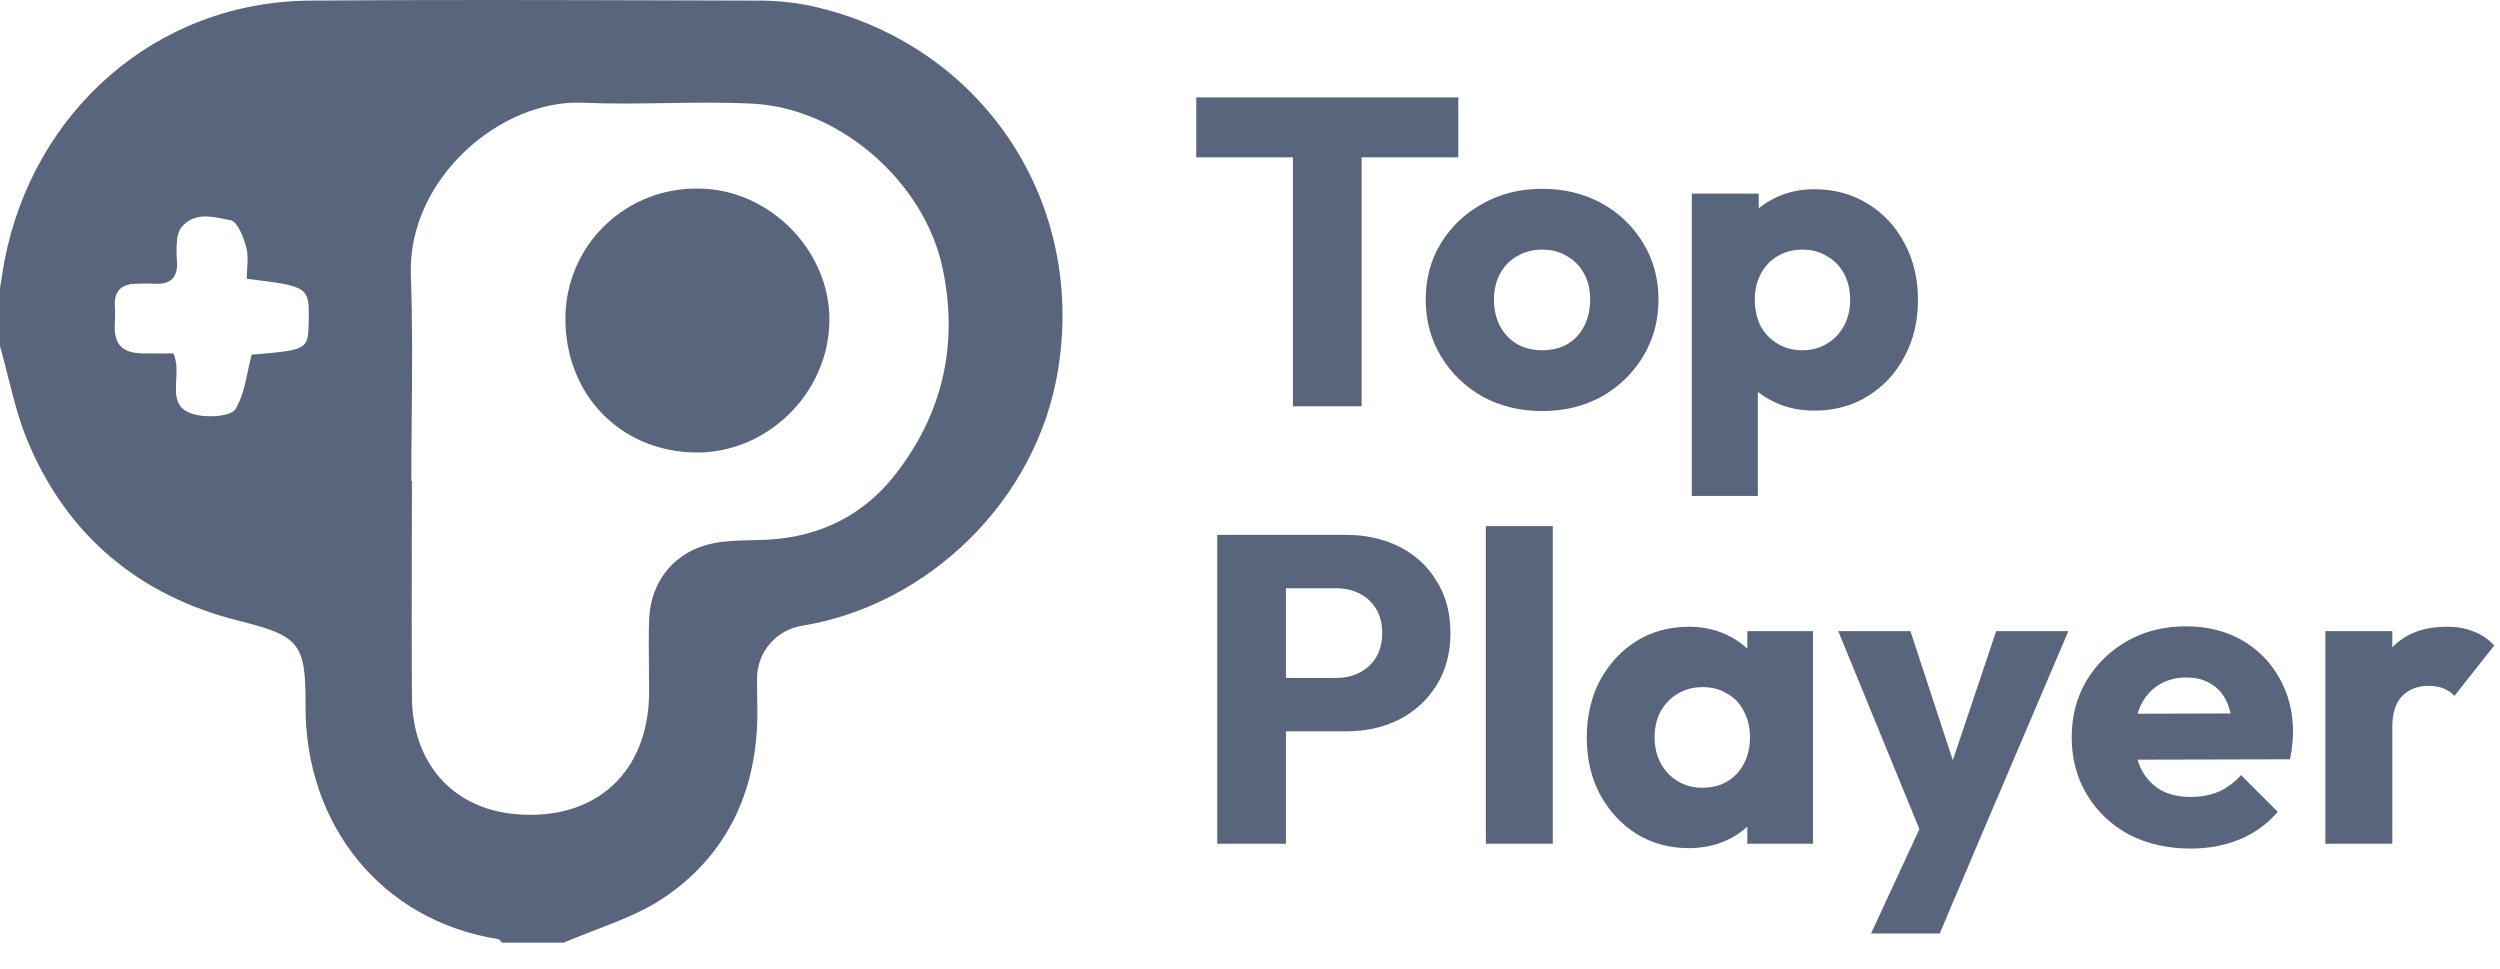 <svg width="80" height="31" viewBox="0 0 80 31" fill="none" xmlns="http://www.w3.org/2000/svg">
<path fill-rule="evenodd" clip-rule="evenodd" d="M24.207 0.019C24.773 0.014 25.339 0.067 25.895 0.177C31.261 1.321 34.755 6.273 33.861 11.816C33.188 16.032 29.68 19.379 25.649 20.027C25.261 20.092 24.907 20.29 24.648 20.586C24.388 20.883 24.239 21.26 24.226 21.654C24.223 21.87 24.227 22.088 24.23 22.307C24.235 22.615 24.24 22.924 24.226 23.233C24.119 25.551 23.143 27.453 21.228 28.738C20.573 29.175 19.817 29.466 19.06 29.757C18.717 29.889 18.374 30.021 18.04 30.166H16.064C16.053 30.155 16.041 30.142 16.03 30.128C15.999 30.092 15.968 30.055 15.932 30.049C12.213 29.46 9.769 26.409 9.777 22.603C9.785 20.609 9.618 20.358 7.661 19.87C4.477 19.078 2.146 17.157 0.877 14.096C0.602 13.434 0.426 12.73 0.249 12.027C0.169 11.708 0.089 11.389 0 11.074V9.226C0.014 9.14 0.027 9.053 0.041 8.966C0.073 8.757 0.105 8.547 0.145 8.339C1.063 3.59 4.959 0.059 9.924 0.019C13.85 -0.011 17.775 0.001 21.701 0.012C22.536 0.015 23.371 0.017 24.207 0.019ZM8.053 11.349C9.827 11.202 9.859 11.185 9.878 10.351C9.904 9.167 9.904 9.167 7.898 8.922C7.898 8.808 7.904 8.696 7.911 8.586C7.924 8.345 7.938 8.117 7.879 7.909C7.791 7.587 7.599 7.088 7.382 7.048C7.32 7.037 7.257 7.024 7.193 7.011C6.716 6.913 6.186 6.805 5.795 7.286C5.713 7.411 5.668 7.556 5.663 7.706C5.644 7.926 5.644 8.147 5.663 8.367C5.693 8.864 5.475 9.102 4.971 9.081C4.748 9.069 4.528 9.073 4.31 9.081C3.891 9.102 3.663 9.306 3.674 9.742C3.682 9.937 3.686 10.138 3.674 10.333C3.634 11 3.885 11.29 4.547 11.308C4.794 11.313 5.042 11.312 5.263 11.31C5.364 11.309 5.46 11.308 5.548 11.308C5.669 11.572 5.654 11.876 5.639 12.165C5.612 12.685 5.587 13.161 6.364 13.292C6.749 13.357 7.394 13.319 7.534 13.092C7.748 12.743 7.838 12.317 7.929 11.886C7.967 11.706 8.005 11.526 8.053 11.349ZM24.607 17.267C26.247 17.171 27.624 16.485 28.628 15.211C30.168 13.252 30.684 11.011 30.158 8.559C29.576 5.838 26.895 3.467 24.105 3.319C23.172 3.269 22.235 3.284 21.299 3.299C20.419 3.313 19.538 3.327 18.66 3.287C16.02 3.168 13.033 5.725 13.147 8.815C13.203 10.329 13.189 11.846 13.175 13.363C13.169 14.039 13.163 14.715 13.163 15.39H13.181C13.181 16.158 13.18 16.925 13.178 17.693C13.175 19.227 13.171 20.762 13.181 22.297C13.194 24.416 14.476 25.863 16.471 26.05C19.053 26.29 20.772 24.717 20.772 22.123C20.772 21.867 20.769 21.612 20.766 21.356C20.76 20.845 20.755 20.334 20.772 19.823C20.816 18.58 21.613 17.618 22.842 17.382C23.236 17.303 23.642 17.295 24.048 17.286C24.235 17.282 24.422 17.278 24.607 17.267ZM18.421 8.574C18.205 9.085 18.093 9.634 18.094 10.189C18.086 12.62 19.842 14.434 22.229 14.48C24.527 14.523 26.503 12.605 26.541 10.287C26.577 8.039 24.642 6.061 22.382 6.035C21.824 6.02 21.268 6.118 20.748 6.32C20.229 6.523 19.755 6.826 19.355 7.214C18.956 7.601 18.638 8.063 18.421 8.574Z" fill="#58657C"/>
<path d="M41.374 13V3.256H43.572V13H41.374ZM38.28 5.034V3.116H46.666V5.034H38.28ZM49.346 13.154C48.647 13.154 48.012 13 47.443 12.692C46.883 12.375 46.439 11.945 46.112 11.404C45.786 10.863 45.623 10.256 45.623 9.584C45.623 8.912 45.786 8.31 46.112 7.778C46.439 7.246 46.883 6.826 47.443 6.518C48.002 6.201 48.637 6.042 49.346 6.042C50.056 6.042 50.691 6.196 51.251 6.504C51.81 6.812 52.254 7.237 52.581 7.778C52.907 8.31 53.071 8.912 53.071 9.584C53.071 10.256 52.907 10.863 52.581 11.404C52.254 11.945 51.81 12.375 51.251 12.692C50.691 13 50.056 13.154 49.346 13.154ZM49.346 11.208C49.654 11.208 49.925 11.143 50.158 11.012C50.392 10.872 50.569 10.681 50.691 10.438C50.821 10.186 50.886 9.901 50.886 9.584C50.886 9.267 50.821 8.991 50.691 8.758C50.56 8.515 50.378 8.329 50.145 8.198C49.92 8.058 49.654 7.988 49.346 7.988C49.048 7.988 48.782 8.058 48.548 8.198C48.315 8.329 48.133 8.515 48.002 8.758C47.872 9.001 47.806 9.281 47.806 9.598C47.806 9.906 47.872 10.186 48.002 10.438C48.133 10.681 48.315 10.872 48.548 11.012C48.782 11.143 49.048 11.208 49.346 11.208ZM58.057 13.14C57.599 13.14 57.179 13.051 56.797 12.874C56.414 12.697 56.102 12.454 55.859 12.146C55.616 11.829 55.476 11.469 55.439 11.068V8.198C55.476 7.797 55.616 7.433 55.859 7.106C56.102 6.779 56.414 6.523 56.797 6.336C57.179 6.149 57.599 6.056 58.057 6.056C58.701 6.056 59.27 6.21 59.765 6.518C60.269 6.826 60.661 7.246 60.941 7.778C61.23 8.31 61.375 8.917 61.375 9.598C61.375 10.279 61.23 10.886 60.941 11.418C60.661 11.95 60.269 12.37 59.765 12.678C59.27 12.986 58.701 13.14 58.057 13.14ZM57.665 11.208C57.973 11.208 58.239 11.138 58.463 10.998C58.696 10.858 58.878 10.667 59.009 10.424C59.139 10.181 59.205 9.906 59.205 9.598C59.205 9.281 59.139 9.001 59.009 8.758C58.878 8.515 58.696 8.329 58.463 8.198C58.239 8.058 57.977 7.988 57.679 7.988C57.38 7.988 57.114 8.058 56.881 8.198C56.657 8.329 56.48 8.515 56.349 8.758C56.218 9.001 56.153 9.281 56.153 9.598C56.153 9.906 56.214 10.181 56.335 10.424C56.465 10.667 56.648 10.858 56.881 10.998C57.114 11.138 57.376 11.208 57.665 11.208ZM54.137 15.87V6.196H56.279V7.946L55.929 9.598L56.251 11.25V15.87H54.137ZM40.632 23.402V21.694H42.76C43.031 21.694 43.278 21.638 43.502 21.526C43.726 21.414 43.903 21.251 44.034 21.036C44.165 20.821 44.23 20.56 44.23 20.252C44.23 19.953 44.165 19.697 44.034 19.482C43.903 19.267 43.726 19.104 43.502 18.992C43.278 18.88 43.031 18.824 42.76 18.824H40.632V17.116H43.082C43.707 17.116 44.272 17.242 44.776 17.494C45.28 17.746 45.677 18.11 45.966 18.586C46.265 19.053 46.414 19.608 46.414 20.252C46.414 20.896 46.265 21.456 45.966 21.932C45.677 22.399 45.28 22.763 44.776 23.024C44.272 23.276 43.707 23.402 43.082 23.402H40.632ZM38.952 27V17.116H41.15V27H38.952ZM47.547 27V16.836H49.689V27H47.547ZM54.039 27.14C53.414 27.14 52.854 26.986 52.359 26.678C51.874 26.37 51.487 25.95 51.197 25.418C50.917 24.886 50.777 24.279 50.777 23.598C50.777 22.917 50.917 22.31 51.197 21.778C51.487 21.246 51.874 20.826 52.359 20.518C52.854 20.21 53.414 20.056 54.039 20.056C54.497 20.056 54.907 20.145 55.271 20.322C55.645 20.499 55.948 20.747 56.181 21.064C56.415 21.372 56.545 21.727 56.573 22.128V25.068C56.545 25.469 56.415 25.829 56.181 26.146C55.957 26.454 55.659 26.697 55.285 26.874C54.912 27.051 54.497 27.14 54.039 27.14ZM54.473 25.208C54.931 25.208 55.299 25.059 55.579 24.76C55.859 24.452 55.999 24.065 55.999 23.598C55.999 23.281 55.934 23.001 55.803 22.758C55.682 22.515 55.505 22.329 55.271 22.198C55.047 22.058 54.786 21.988 54.487 21.988C54.189 21.988 53.923 22.058 53.689 22.198C53.465 22.329 53.283 22.515 53.143 22.758C53.013 23.001 52.947 23.281 52.947 23.598C52.947 23.906 53.013 24.181 53.143 24.424C53.274 24.667 53.456 24.858 53.689 24.998C53.923 25.138 54.184 25.208 54.473 25.208ZM55.915 27V25.166L56.237 23.514L55.915 21.862V20.196H58.015V27H55.915ZM61.624 27.028L58.824 20.196H61.134L62.912 25.614H62.058L63.878 20.196H66.188L63.276 27.028H61.624ZM59.874 29.87L61.918 25.46L63.276 27.028L62.072 29.87H59.874ZM70.102 27.154C69.365 27.154 68.707 27.005 68.128 26.706C67.559 26.398 67.111 25.973 66.784 25.432C66.458 24.891 66.294 24.279 66.294 23.598C66.294 22.917 66.453 22.31 66.77 21.778C67.097 21.237 67.536 20.812 68.086 20.504C68.637 20.196 69.258 20.042 69.948 20.042C70.62 20.042 71.213 20.187 71.726 20.476C72.24 20.765 72.641 21.167 72.93 21.68C73.229 22.193 73.378 22.781 73.378 23.444C73.378 23.565 73.369 23.696 73.35 23.836C73.341 23.967 73.318 24.121 73.28 24.298L67.414 24.312V22.842L72.37 22.828L71.446 23.444C71.437 23.052 71.376 22.73 71.264 22.478C71.152 22.217 70.984 22.021 70.76 21.89C70.546 21.75 70.28 21.68 69.962 21.68C69.626 21.68 69.332 21.759 69.08 21.918C68.838 22.067 68.646 22.282 68.506 22.562C68.376 22.842 68.31 23.183 68.31 23.584C68.31 23.985 68.38 24.331 68.52 24.62C68.67 24.9 68.875 25.119 69.136 25.278C69.407 25.427 69.724 25.502 70.088 25.502C70.424 25.502 70.728 25.446 70.998 25.334C71.269 25.213 71.507 25.035 71.712 24.802L72.888 25.978C72.552 26.37 72.146 26.664 71.67 26.86C71.194 27.056 70.672 27.154 70.102 27.154ZM74.412 27V20.196H76.554V27H74.412ZM76.554 23.262L75.658 22.562C75.836 21.769 76.134 21.153 76.554 20.714C76.974 20.275 77.558 20.056 78.304 20.056C78.631 20.056 78.916 20.107 79.158 20.21C79.41 20.303 79.63 20.453 79.816 20.658L78.542 22.268C78.449 22.165 78.332 22.086 78.192 22.03C78.052 21.974 77.894 21.946 77.716 21.946C77.362 21.946 77.077 22.058 76.862 22.282C76.657 22.497 76.554 22.823 76.554 23.262Z" fill="#58657C"/>
</svg>
